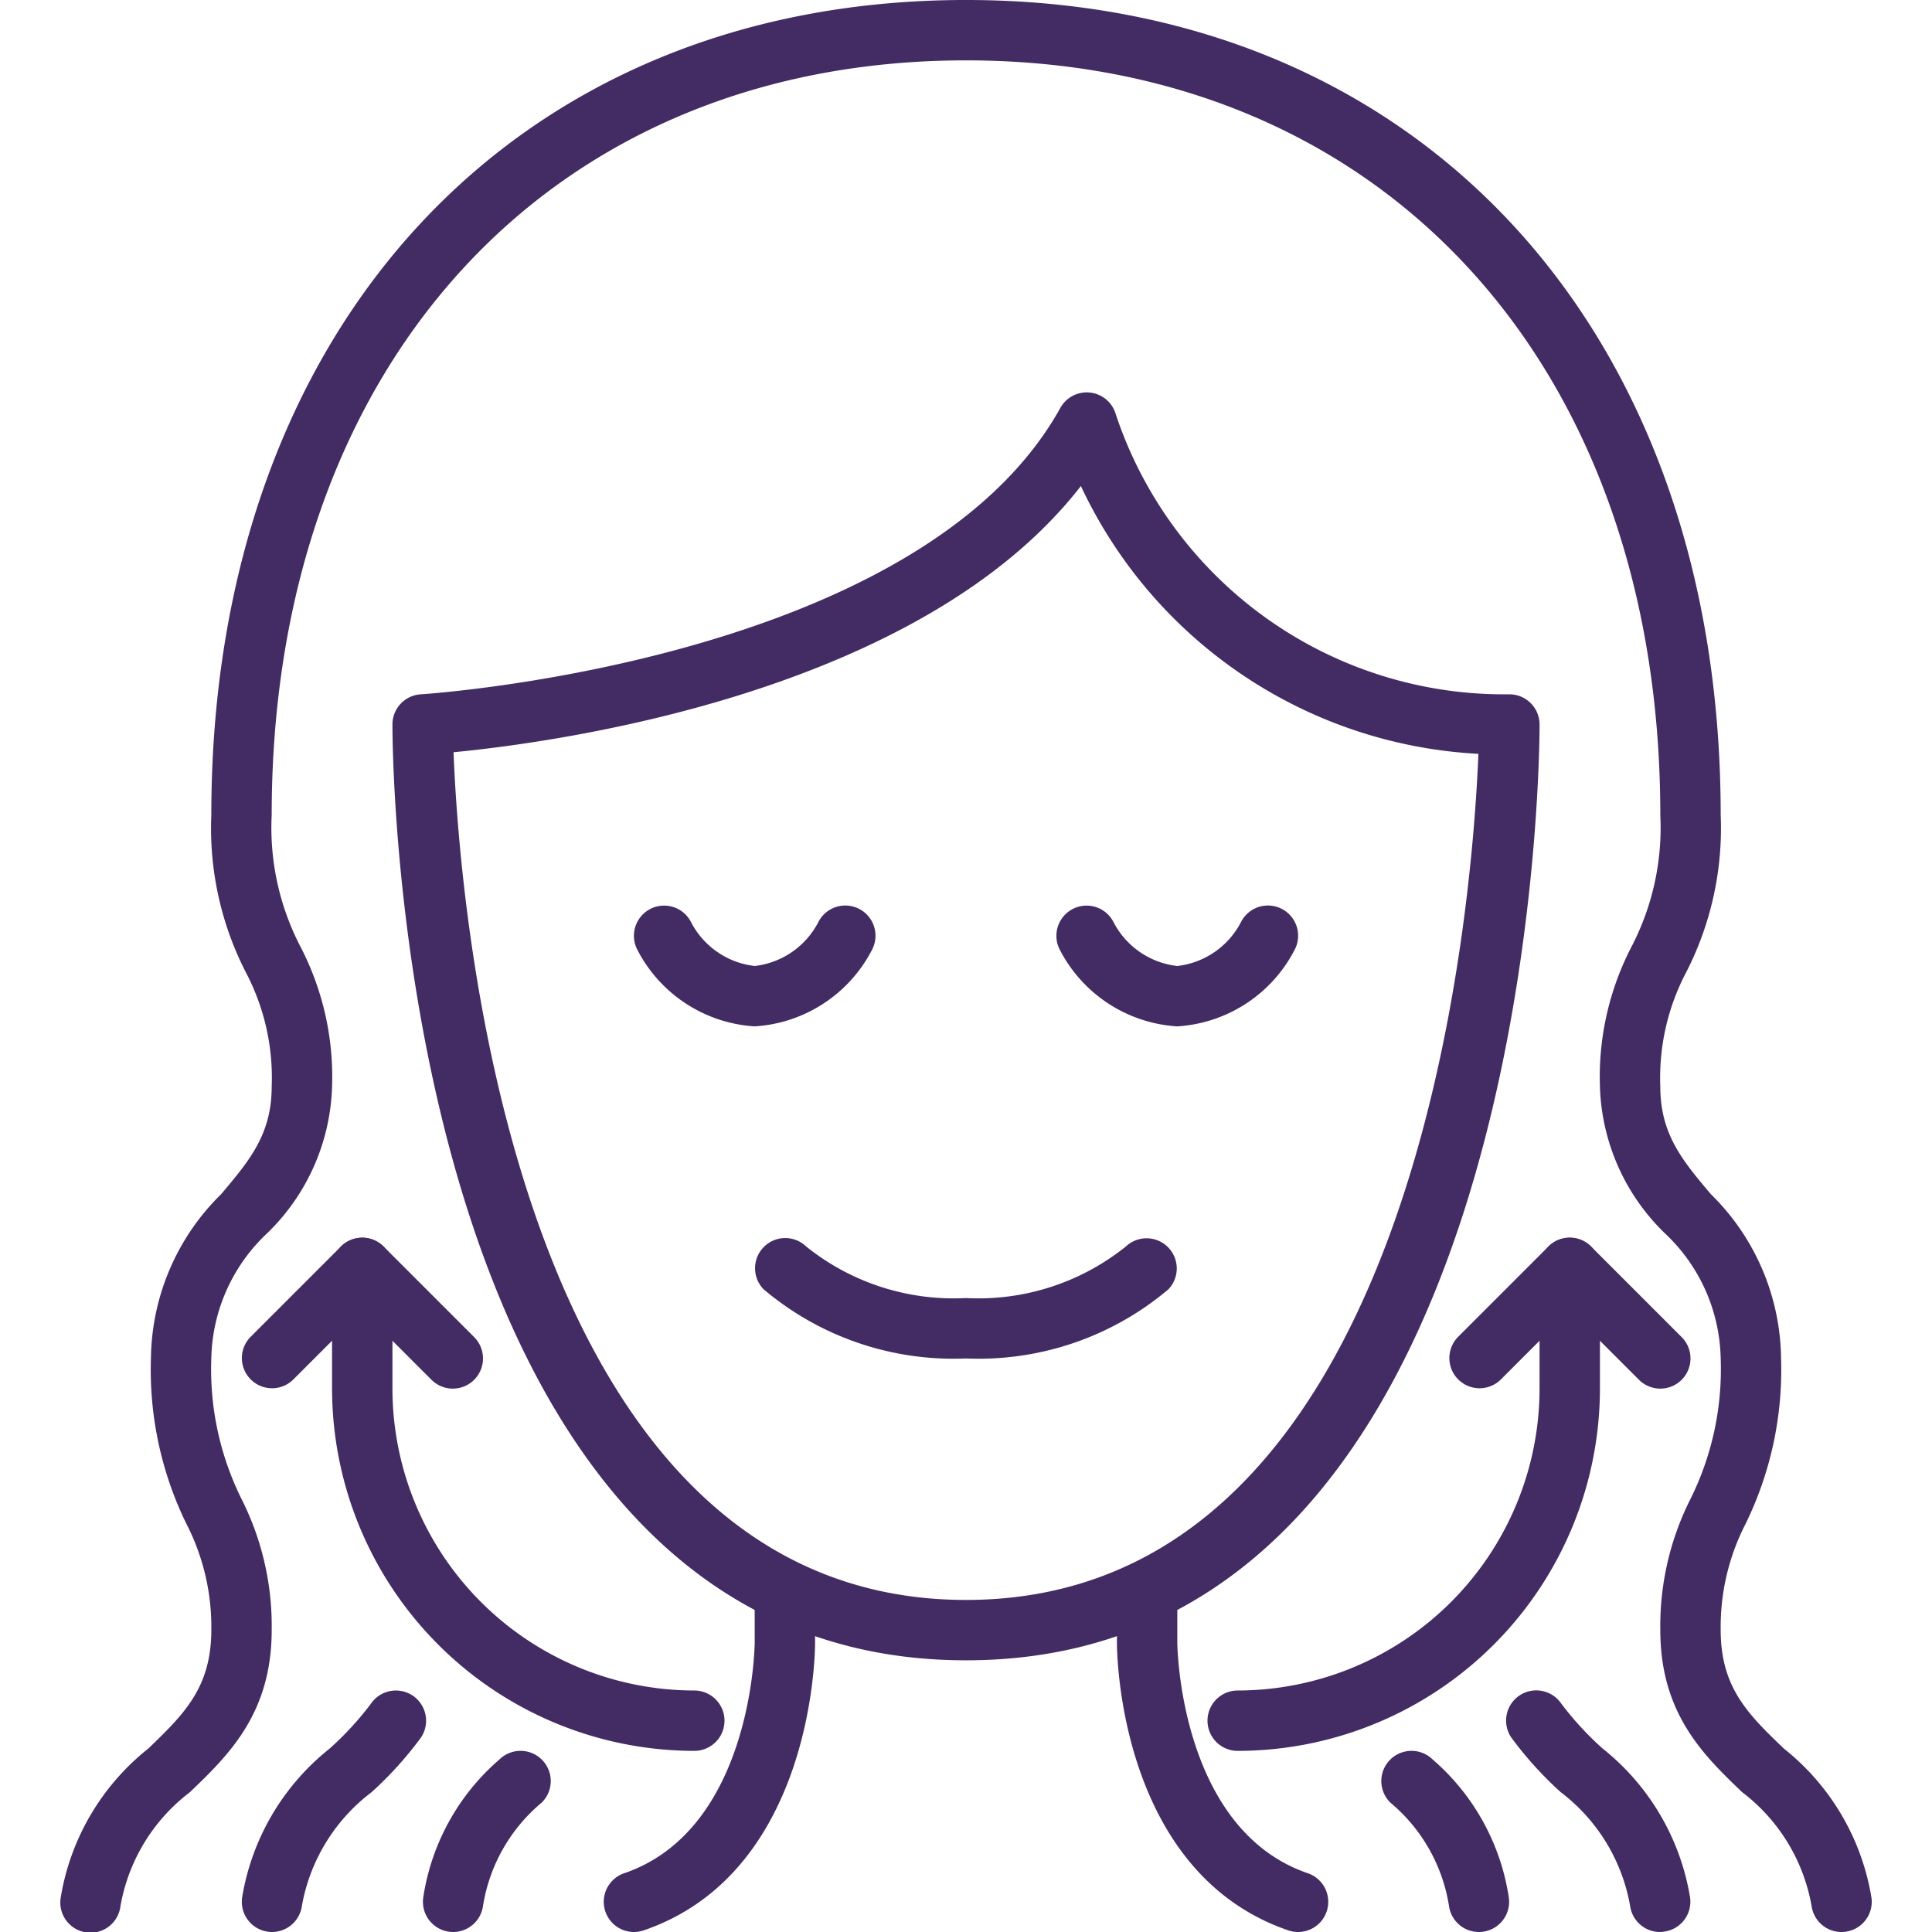 <svg class="" xml:space="preserve" style="enable-background:new 0 0 512 512" viewBox="0 0 64 64" y="0" x="0" height="512" width="512" xmlns:xlink="http://www.w3.org/1999/xlink" version="1.1" xmlns="http://www.w3.org/2000/svg"><g><path data-sanitized-data-original="#000000" data-original="#000000" opacity="1" fill="#432b63" d="M54.989 64a1 1 0 0 1-.989-.861 6.044 6.044 0 0 0-2.3-3.772 12.13 12.13 0 0 1-1.63-1.8 1 1 0 0 1 1.643-1.141 10.31 10.31 0 0 0 1.373 1.494 7.947 7.947 0 0 1 2.9 4.937 1 1 0 0 1-.851 1.129.951.951 0 0 1-.146.014ZM48.989 64a1 1 0 0 1-.989-.862 5.6 5.6 0 0 0-1.942-3.424 1 1 0 1 1 1.4-1.429 7.515 7.515 0 0 1 2.524 4.577 1 1 0 0 1-.851 1.128.951.951 0 0 1-.142.01Z"></path><path data-sanitized-data-original="#000000" data-original="#000000" opacity="1" fill="#432b63" d="M61 64a1 1 0 0 1-.989-.861 6.048 6.048 0 0 0-2.3-3.771C56.439 58.149 55 56.768 55 54a9.332 9.332 0 0 1 1-4.346A9.659 9.659 0 0 0 57 45a5.839 5.839 0 0 0-1.854-4.151A7.051 7.051 0 0 1 53 36a9.365 9.365 0 0 1 1.057-4.66A8.543 8.543 0 0 0 55 27c0-14.953-9.243-25-23-25S9 12.047 9 27a8.543 8.543 0 0 0 .943 4.34A9.365 9.365 0 0 1 11 36a7.051 7.051 0 0 1-2.146 4.849A5.839 5.839 0 0 0 7 45a9.659 9.659 0 0 0 1 4.654A9.332 9.332 0 0 1 9 54c0 2.768-1.439 4.149-2.709 5.368a6.048 6.048 0 0 0-2.3 3.771 1 1 0 1 1-1.98-.278 7.942 7.942 0 0 1 2.9-4.936C6.076 56.8 7 55.916 7 54a7.47 7.47 0 0 0-.829-3.53A11.6 11.6 0 0 1 5 45a7.734 7.734 0 0 1 2.325-5.441C8.261 38.45 9 37.575 9 36a7.5 7.5 0 0 0-.865-3.807A10.459 10.459 0 0 1 7 27C7 10.854 17.041.005 31.988 0H32c14.953 0 25 10.851 25 27a10.459 10.459 0 0 1-1.135 5.193A7.5 7.5 0 0 0 55 36c0 1.575.739 2.45 1.675 3.559A7.734 7.734 0 0 1 59 45a11.6 11.6 0 0 1-1.171 5.47A7.47 7.47 0 0 0 57 54c0 1.916.924 2.8 2.094 3.925a7.942 7.942 0 0 1 2.9 4.936 1 1 0 0 1-.851 1.129A.951.951 0 0 1 61 64Z"></path><path data-sanitized-data-original="#000000" data-original="#000000" opacity="1" fill="#432b63" d="M9.011 64a.951.951 0 0 1-.14-.01 1 1 0 0 1-.851-1.129 7.947 7.947 0 0 1 2.9-4.937 10.31 10.31 0 0 0 1.373-1.494 1 1 0 1 1 1.643 1.141 12.13 12.13 0 0 1-1.63 1.8A6.044 6.044 0 0 0 10 63.139a1 1 0 0 1-.989.861ZM15.011 64a.951.951 0 0 1-.14-.01 1 1 0 0 1-.851-1.128 7.515 7.515 0 0 1 2.524-4.577 1 1 0 1 1 1.4 1.429A5.6 5.6 0 0 0 16 63.138a1 1 0 0 1-.989.862ZM32 55c-18.784 0-19-29.734-19-31a1 1 0 0 1 .941-1c.164-.01 16.512-1.076 21.185-9.488a1 1 0 0 1 1.832.2A13.557 13.557 0 0 0 50 23a1 1 0 0 1 1 1c0 1.266-.216 31-19 31ZM15.024 24.919C15.217 29.863 16.927 53 32 53c15.021 0 16.771-22.977 16.974-28.028A15.436 15.436 0 0 1 35.806 16.1c-5.314 6.842-17.268 8.48-20.782 8.819Z"></path><path data-sanitized-data-original="#000000" data-original="#000000" opacity="1" fill="#432b63" d="M21 64a1 1 0 0 1-.324-1.946C24.931 60.6 25 54.489 25 54.427V53a1 1 0 0 1 2 0v1.429c0 .309-.064 7.593-5.676 9.517A.992.992 0 0 1 21 64ZM43 64a.992.992 0 0 1-.324-.054C37.064 62.022 37 54.738 37 54.429V53a1 1 0 0 1 2 0v1.429c0 .06.069 6.166 4.324 7.625A1 1 0 0 1 43 64ZM32 45a9.732 9.732 0 0 1-6.707-2.293 1 1 0 0 1 1.414-1.414A7.8 7.8 0 0 0 32 43a7.806 7.806 0 0 0 5.3-1.712 1 1 0 0 1 1.408 1.419A9.732 9.732 0 0 1 32 45ZM39 34a4.7 4.7 0 0 1-3.9-2.553 1 1 0 0 1 1.79-.894A2.721 2.721 0 0 0 39 32a2.723 2.723 0 0 0 2.108-1.453 1 1 0 0 1 1.787.9A4.7 4.7 0 0 1 39 34ZM25 34a4.7 4.7 0 0 1-3.895-2.553 1 1 0 0 1 1.79-.894A2.721 2.721 0 0 0 25 32a2.723 2.723 0 0 0 2.108-1.453 1 1 0 0 1 1.787.9A4.7 4.7 0 0 1 25 34Z"></path><path data-sanitized-data-original="#000000" data-original="#000000" opacity="1" fill="#432b63" d="M41 58a1 1 0 0 1 0-2 10.011 10.011 0 0 0 10-10v-4a1 1 0 0 1 2 0v4a12.013 12.013 0 0 1-12 12Z"></path><path data-sanitized-data-original="#000000" data-original="#000000" opacity="1" fill="#432b63" d="M55 46a1 1 0 0 1-.707-.293L52 43.414l-2.293 2.293a1 1 0 0 1-1.414-1.414l3-3a1 1 0 0 1 1.414 0l3 3A1 1 0 0 1 55 46ZM23 58a12.013 12.013 0 0 1-12-12v-4a1 1 0 0 1 2 0v4a10.011 10.011 0 0 0 10 10 1 1 0 0 1 0 2Z"></path><path data-sanitized-data-original="#000000" data-original="#000000" opacity="1" fill="#432b63" d="M15 46a1 1 0 0 1-.707-.293L12 43.414l-2.293 2.293a1 1 0 0 1-1.414-1.414l3-3a1 1 0 0 1 1.414 0l3 3A1 1 0 0 1 15 46Z"></path></g></svg>